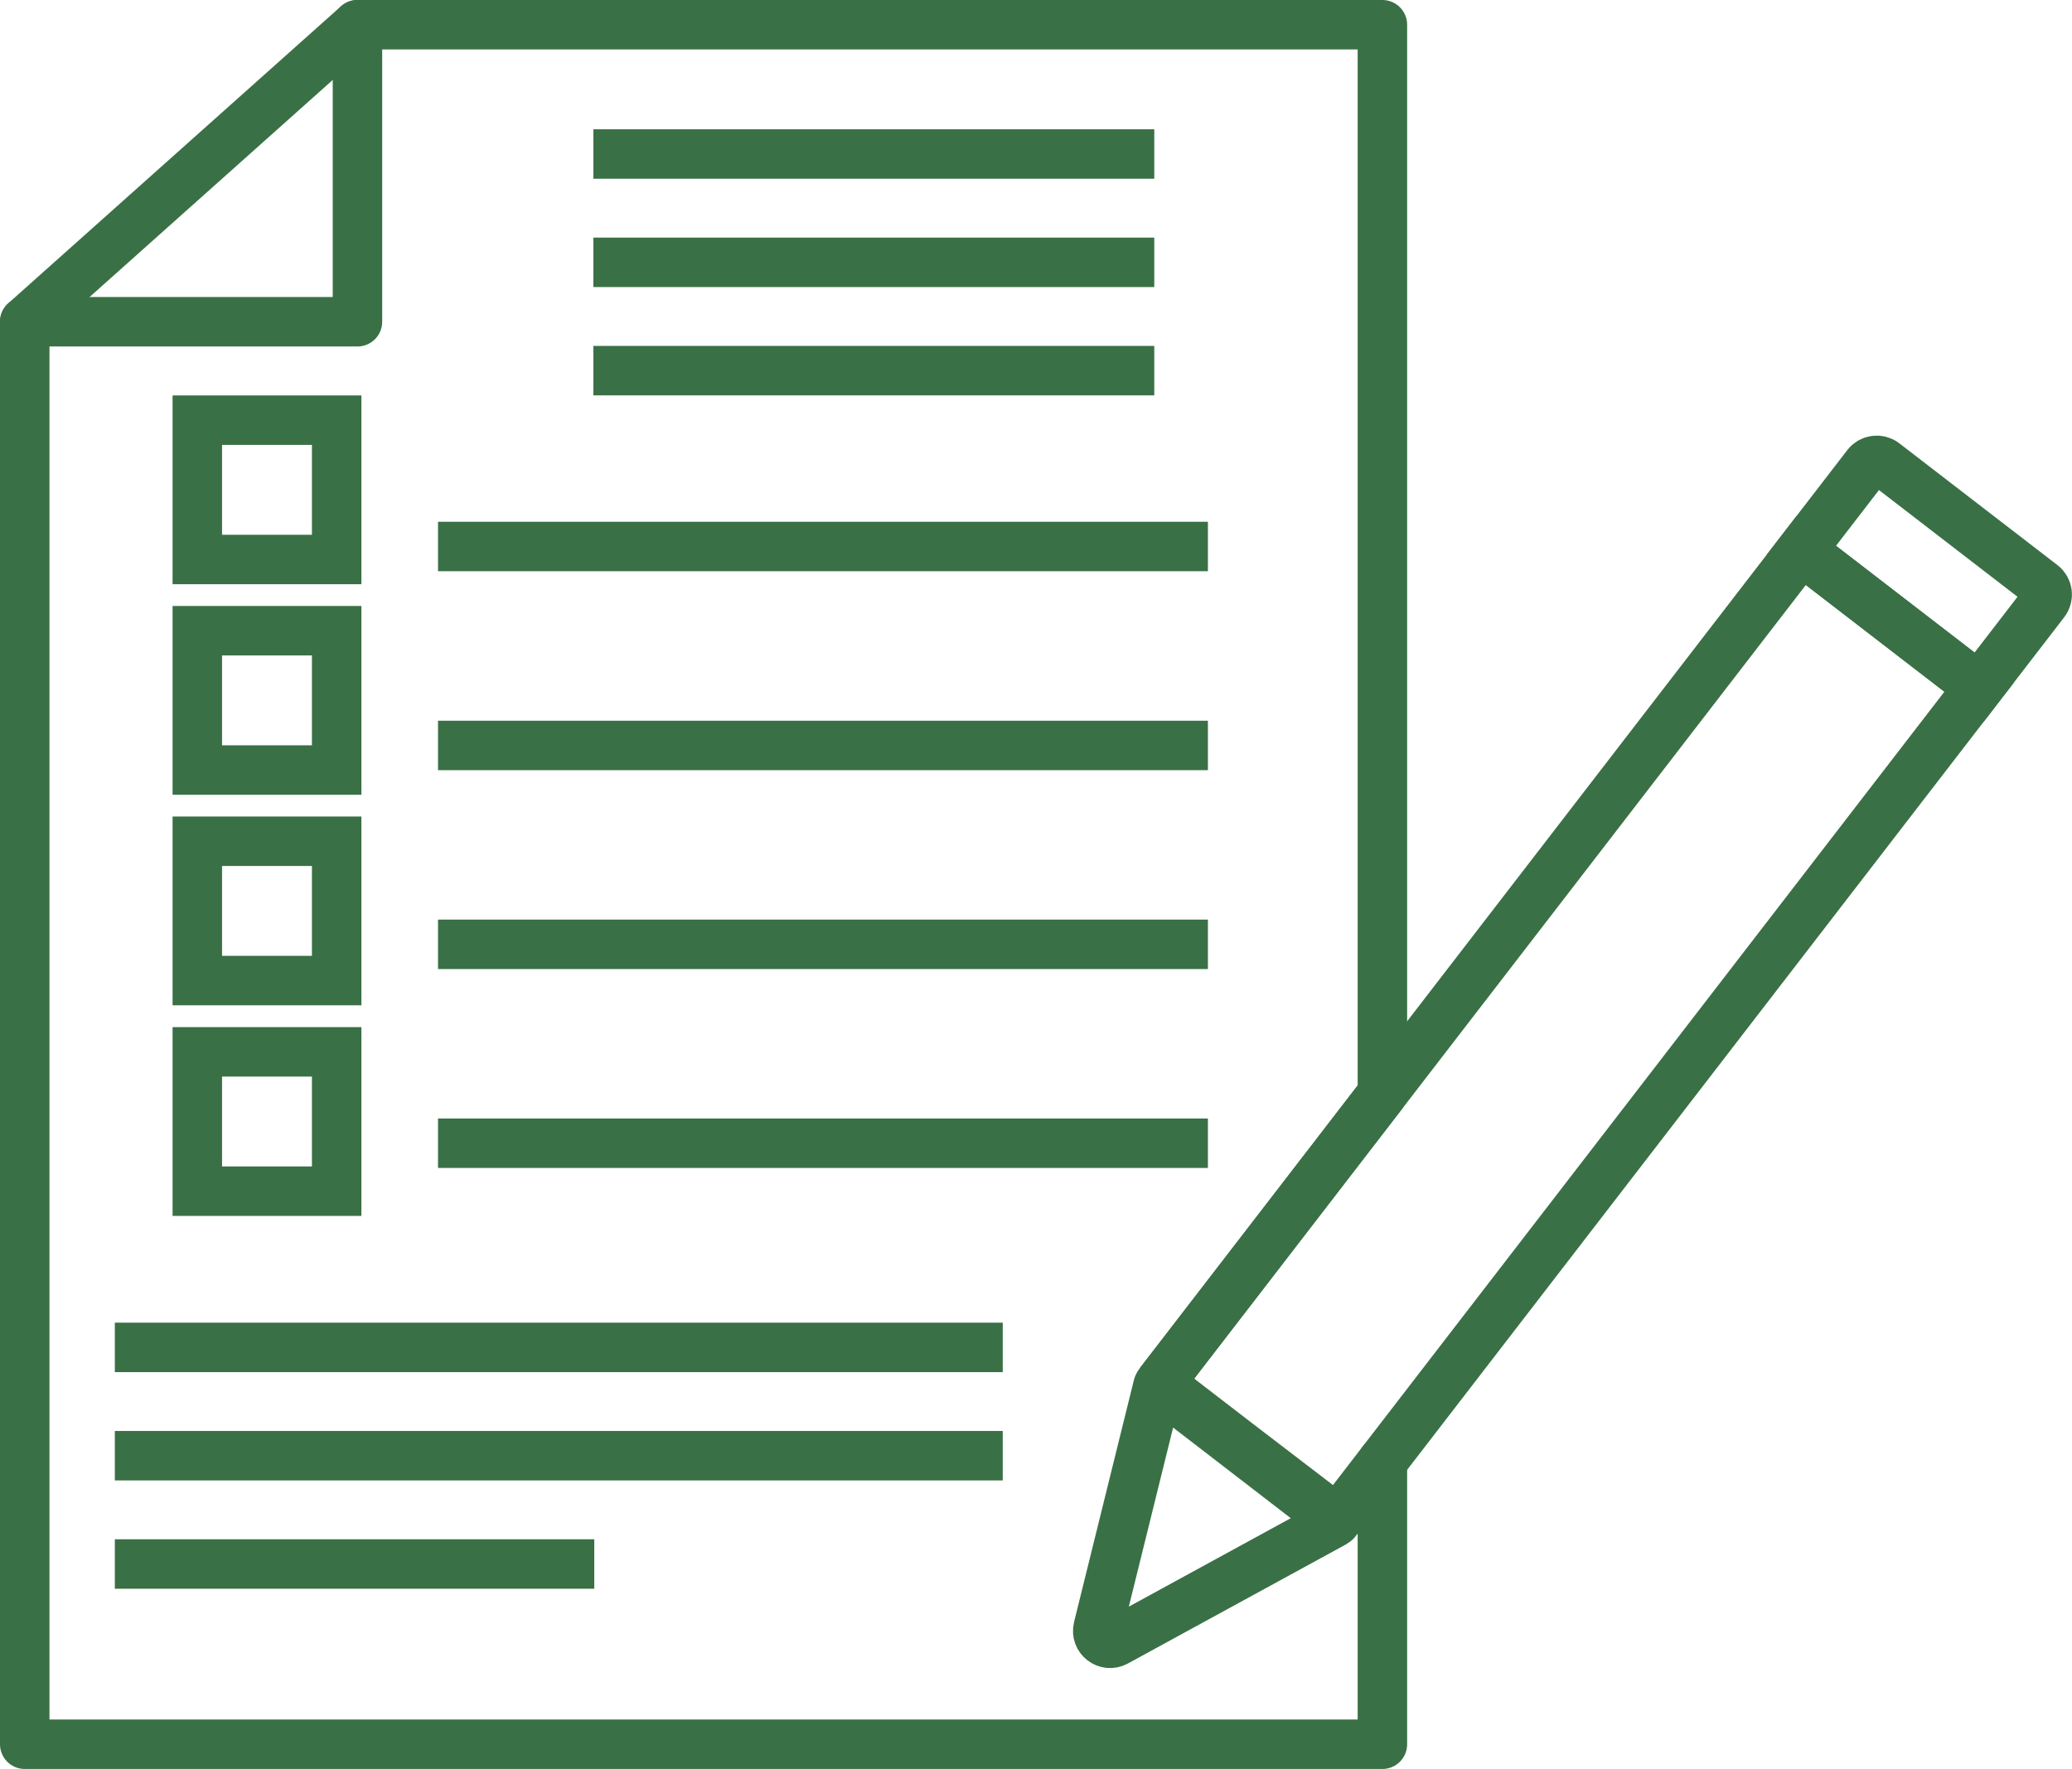 <?xml version="1.0" encoding="UTF-8"?>
<svg xmlns="http://www.w3.org/2000/svg" id="Ebene_2" data-name="Ebene 2" viewBox="0 0 293.19 250.38">
  <defs>
    <style> .cls-1 { stroke-linecap: round; stroke-linejoin: round; } .cls-1, .cls-2 { fill: none; stroke: #3a7045; stroke-width: 7px; } .cls-2 { stroke-miterlimit: 10; } </style>
  </defs>
  <g id="Ebene_1-2" data-name="Ebene 1">
    <g>
      <path class="cls-1" d="M195.61,206.85v40.03H3.5V45.54h47.08V3.5h145.03v151.33l-31.5,40.89c-.08.1-.14.2-.19.32"></path>
      <line class="cls-1" x1="3.5" y1="45.54" x2="50.58" y2="3.5"></line>
      <line class="cls-2" x1="83.96" y1="21.8" x2="163.33" y2="21.8"></line>
      <line class="cls-2" x1="83.96" y1="37.13" x2="163.33" y2="37.13"></line>
      <line class="cls-2" x1="83.96" y1="52.46" x2="163.33" y2="52.46"></line>
      <line class="cls-2" x1="16.25" y1="190.71" x2="141.89" y2="190.71"></line>
      <line class="cls-2" x1="16.25" y1="206.04" x2="141.89" y2="206.04"></line>
      <line class="cls-2" x1="16.25" y1="221.37" x2="84.09" y2="221.37"></line>
      <line class="cls-2" x1="61.98" y1="77.35" x2="170.92" y2="77.35"></line>
      <line class="cls-2" x1="61.98" y1="105.51" x2="170.92" y2="105.51"></line>
      <line class="cls-2" x1="61.98" y1="133.66" x2="170.92" y2="133.66"></line>
      <line class="cls-2" x1="61.98" y1="161.81" x2="170.92" y2="161.81"></line>
      <rect class="cls-2" x="27.92" y="59.47" width="19.72" height="19.72"></rect>
      <rect class="cls-2" x="27.92" y="89.27" width="19.72" height="19.72"></rect>
      <rect class="cls-2" x="27.92" y="119.07" width="19.72" height="19.72"></rect>
      <rect class="cls-2" x="27.92" y="148.88" width="19.72" height="19.72"></rect>
      <g>
        <line class="cls-2" x1="163.92" y1="196.04" x2="163.88" y2="196.01"></line>
        <line class="cls-2" x1="189.03" y1="215.38" x2="189" y2="215.36"></line>
        <path class="cls-2" d="M164.11,195.72l31.5-40.89,59.28-76.94,25.15,19.38-84.43,109.58-5.93,7.7c-.23.3-.66.36-.96.13-3.67-2.8-24.68-18.86-24.61-18.95"></path>
        <path class="cls-1" d="M163.92,196.04l25.08,19.32c-.09.07-.19.14-.29.2l-30.79,16.82c-1.34.73-2.9-.48-2.54-1.96l8.42-34.06c.02-.11.06-.22.12-.32Z"></path>
        <path class="cls-2" d="M289.32,85.22l-9.28,12.05-25.15-19.38,9.28-12.05c.59-.77,1.69-.91,2.45-.32l22.38,17.24c.77.59.91,1.69.32,2.46Z"></path>
      </g>
    </g>
  </g>
</svg>
